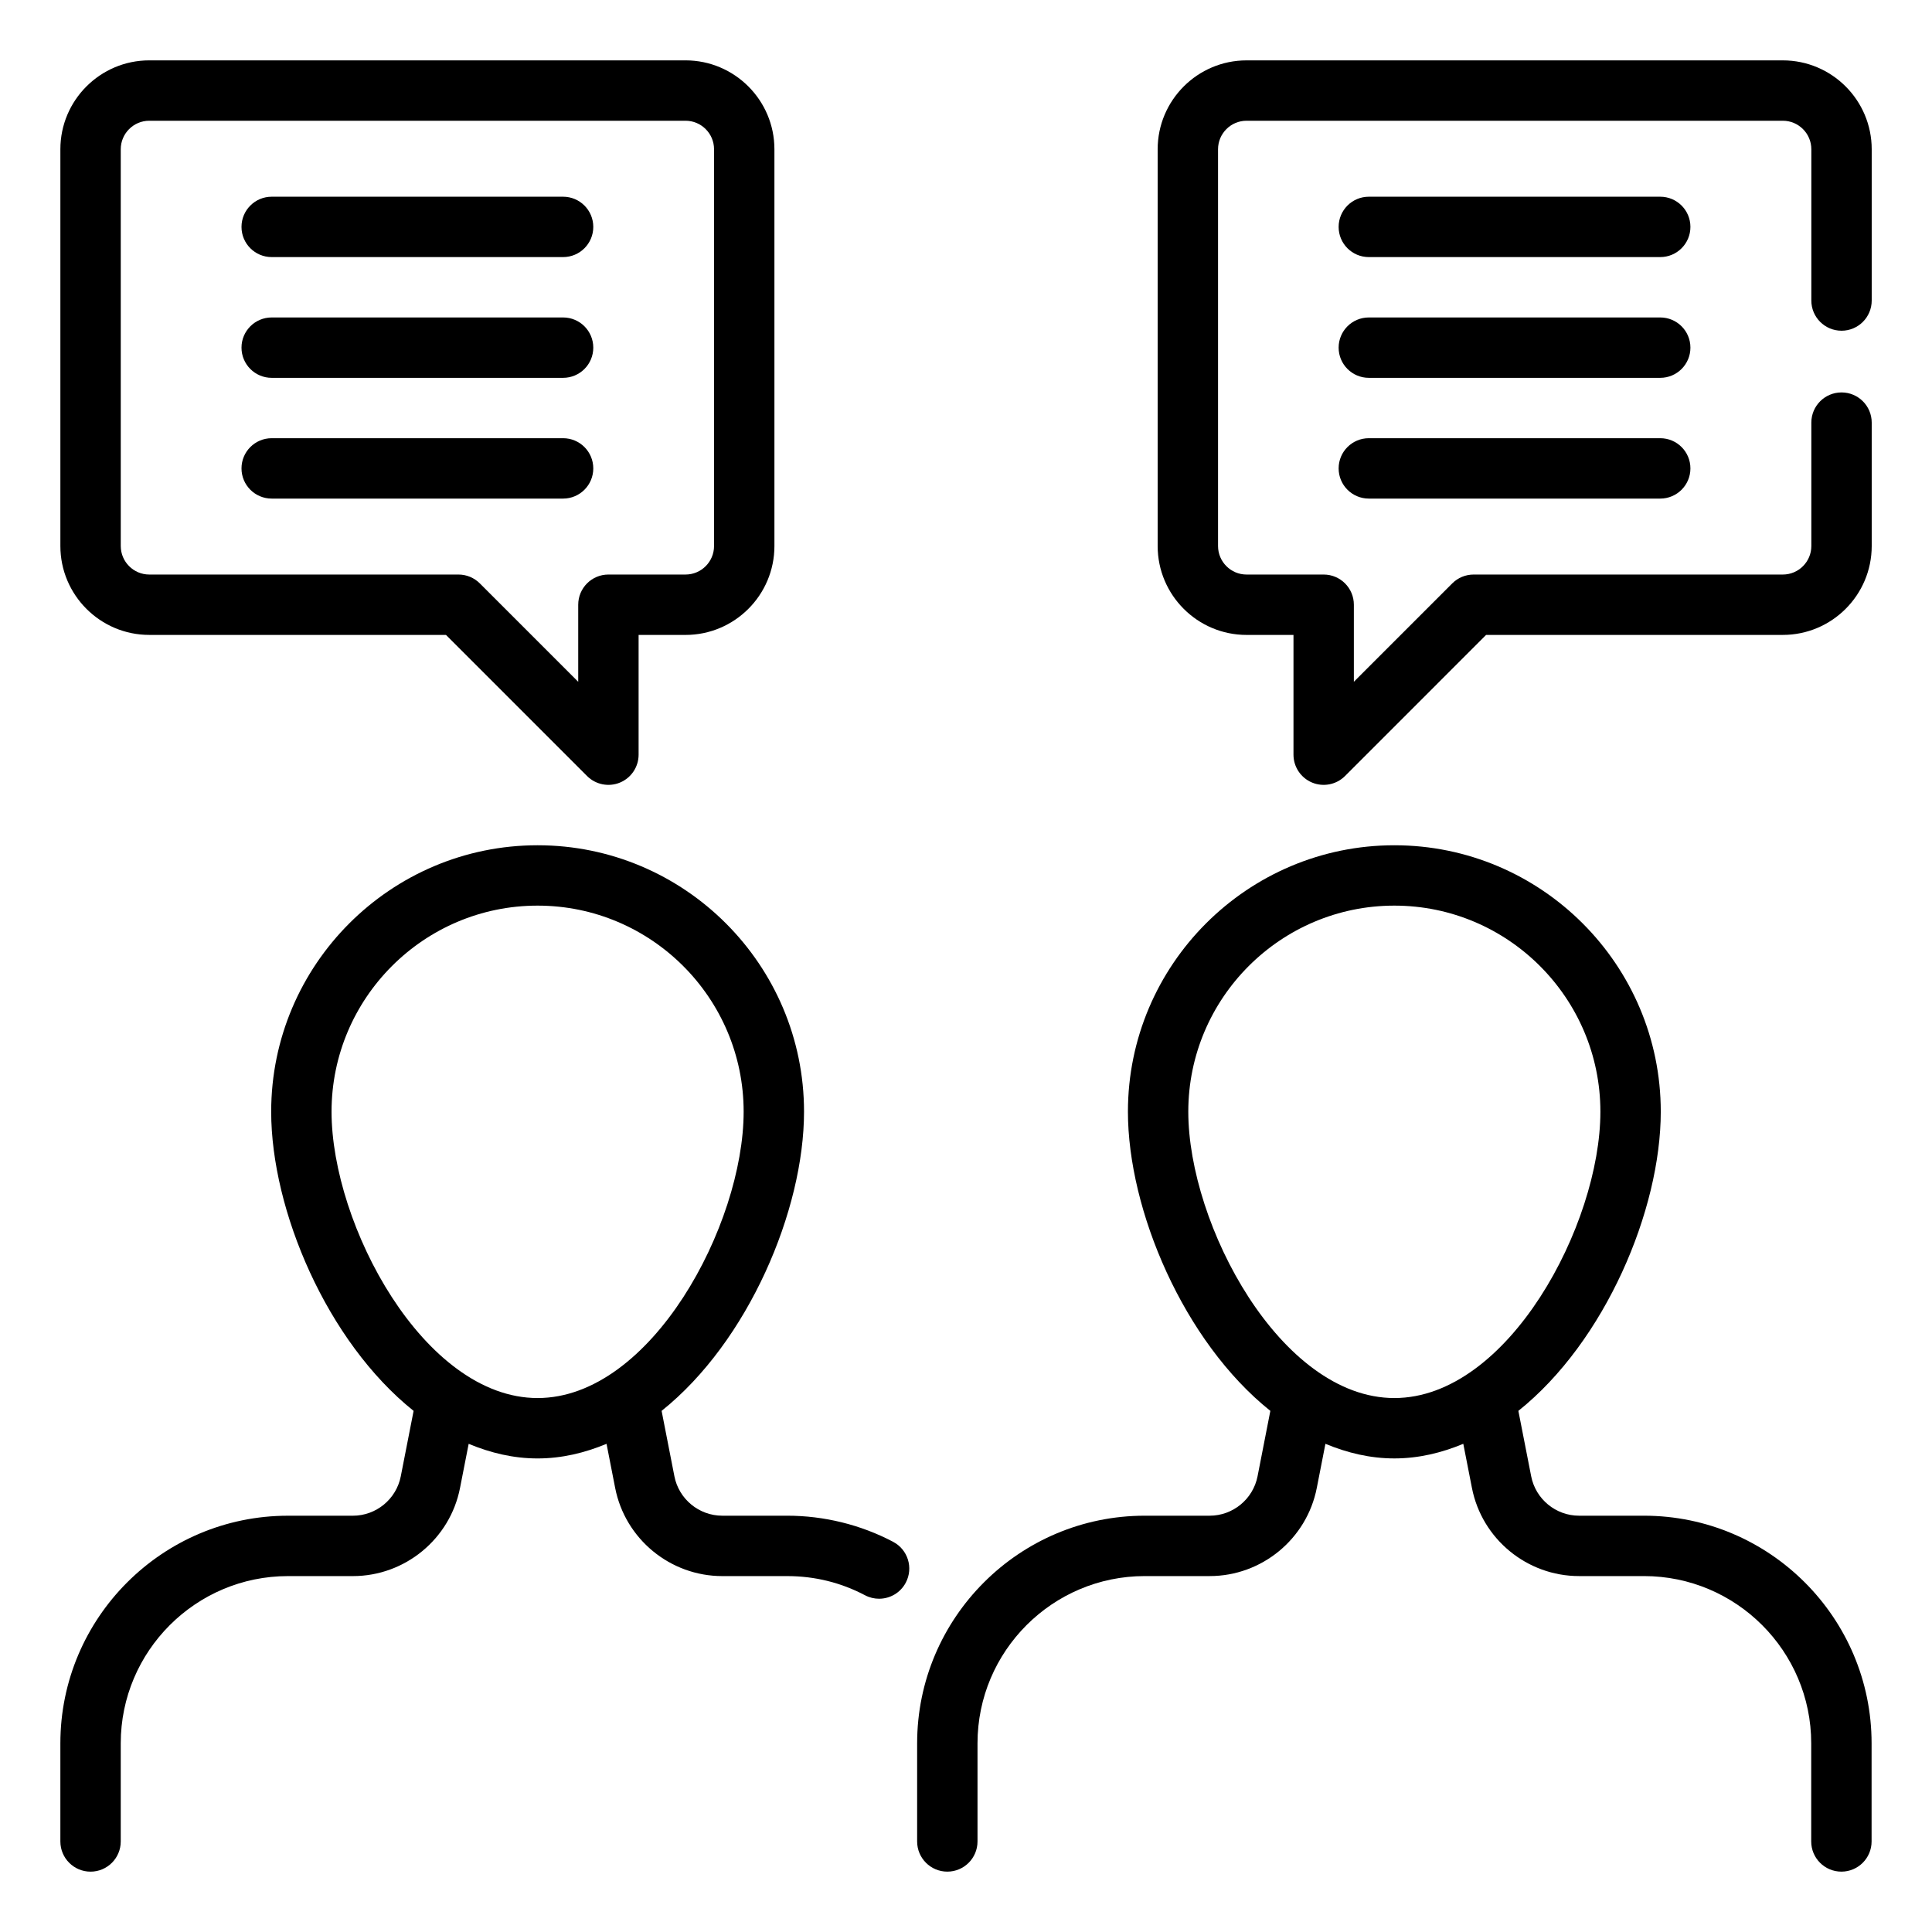 <?xml version="1.0" encoding="UTF-8"?>
<svg width="1200pt" height="1200pt" version="1.1" viewBox="0 0 1200 1200" xmlns="http://www.w3.org/2000/svg">
 <g>
  <path d="m554.75 957.65c-20.141-10.609-42.902-16.223-65.809-16.223h-40.32c-14.445 0-26.953-10.289-29.738-24.473l-7.949-40.641c53.91-43.082 88.461-124.76 88.461-185.83 0-91.25-74.23-165.48-165.49-165.48-91.242 0-165.47 74.23-165.47 165.48 0 61.074 34.551 142.75 88.457 185.84l-7.961 40.641c-2.785 14.18-15.289 24.473-29.738 24.473h-40.32c-77.949 0-141.38 63.418-141.38 141.38v60.945c0 10.355 8.387 18.75 18.75 18.75 10.363 0 18.75-8.395 18.75-18.75v-60.945c0-57.277 46.602-103.88 103.88-103.88h40.32c32.336 0 60.332-23.035 66.539-54.766l5.367-27.387c13.547 5.637 27.805 9.078 42.809 9.078 15.008 0 29.27-3.441 42.82-9.078l5.356 27.379c6.207 31.742 34.203 54.777 66.539 54.777h40.32c17.082 0 33.344 4 48.34 11.902 2.785 1.465 5.769 2.16 8.715 2.16 6.738 0 13.258-3.633 16.609-10.008 4.832-9.164 1.316-20.508-7.856-25.332zm-348.82-267.17c0-70.57 57.402-127.98 127.97-127.98 70.57 0 127.99 57.414 127.99 127.98 0 70.238-57.348 177.87-127.99 177.87-70.641 0-127.97-107.63-127.97-177.87z"/>
  <path d="m1021.1 941.43h-40.32c-14.445 0-26.953-10.289-29.738-24.48l-7.957-40.633c53.902-43.086 88.449-124.76 88.449-185.83 0-91.25-74.23-165.48-165.47-165.48-91.262 0-165.49 74.23-165.49 165.48 0 61.074 34.547 142.75 88.461 185.83l-7.949 40.641c-2.785 14.18-15.289 24.473-29.738 24.473h-40.32c-77.949 0-141.38 63.418-141.38 141.38v60.945c0 10.355 8.387 18.75 18.75 18.75s18.75-8.395 18.75-18.75v-60.945c0-57.277 46.602-103.88 103.88-103.88h40.32c32.336 0 60.332-23.035 66.539-54.777l5.356-27.379c13.547 5.637 27.812 9.078 42.82 9.078 15.004 0 29.266-3.441 42.812-9.078l5.363 27.379c6.207 31.742 34.203 54.777 66.539 54.777h40.32c57.277 0 103.88 46.602 103.88 103.88v60.945c0 10.355 8.387 18.75 18.75 18.75 10.363 0 18.75-8.395 18.75-18.75v-60.945c0-77.957-63.426-141.38-141.38-141.38zm-283.03-250.95c0-70.57 57.422-127.98 127.99-127.98 70.57 0 127.97 57.414 127.97 127.98 0 70.238-57.332 177.87-127.97 177.87s-127.99-107.63-127.99-177.87z"/>
  <path d="m1143.8 205.42c10.363 0 18.75-8.395 18.75-18.75v-93.961c0-30.441-24.773-55.207-55.207-55.207h-333.09c-30.434 0-55.207 24.766-55.207 55.207v246.44c0 30.449 24.773 55.215 55.207 55.215h29.152v74.387c0 7.582 4.578 14.418 11.574 17.32 6.945 2.883 15.047 1.332 20.434-4.066l87.633-87.645h184.3c30.434 0 55.207-24.766 55.207-55.215v-76.648c0-10.355-8.387-18.75-18.75-18.75-10.363 0-18.75 8.395-18.75 18.75v76.648c0 9.77-7.945 17.715-17.707 17.715h-192.06c-4.981 0-9.742 1.977-13.258 5.492l-61.121 61.121v-47.863c0-10.355-8.387-18.75-18.75-18.75h-47.902c-9.758 0-17.707-7.945-17.707-17.715v-246.44c0-9.758 7.945-17.707 17.707-17.707h333.09c9.758 0 17.707 7.945 17.707 17.707v93.961c0 10.355 8.387 18.75 18.75 18.75z"/>
  <path d="m1031.2 197.18h-181c-10.363 0-18.75 8.395-18.75 18.75s8.387 18.75 18.75 18.75h181c10.363 0 18.75-8.395 18.75-18.75s-8.387-18.75-18.75-18.75z"/>
  <path d="m1031.2 272.18h-181c-10.363 0-18.75 8.395-18.75 18.75s8.387 18.75 18.75 18.75h181c10.363 0 18.75-8.395 18.75-18.75s-8.387-18.75-18.75-18.75z"/>
  <path d="m1031.2 122.18h-181c-10.363 0-18.75 8.395-18.75 18.75s8.387 18.75 18.75 18.75h181c10.363 0 18.75-8.395 18.75-18.75s-8.387-18.75-18.75-18.75z"/>
  <path d="m92.707 394.36h184.3l87.633 87.645c5.387 5.394 13.492 6.949 20.434 4.066 6.996-2.902 11.574-9.742 11.574-17.32v-74.387h29.152c30.434 0 55.207-24.766 55.207-55.215l-0.004-246.45c0-30.441-24.773-55.207-55.207-55.207h-333.09c-30.434 0-55.207 24.766-55.207 55.207v246.44c0 30.449 24.773 55.215 55.207 55.215zm-17.707-301.66c0-9.758 7.945-17.707 17.707-17.707h333.09c9.758 0 17.707 7.945 17.707 17.707v246.44c0 9.77-7.945 17.715-17.707 17.715h-47.902c-10.363 0-18.75 8.395-18.75 18.75v47.863l-61.121-61.121c-3.516-3.516-8.277-5.492-13.258-5.492h-192.05c-9.758 0-17.707-7.945-17.707-17.715z"/>
  <path d="m168.75 234.68h181c10.363 0 18.75-8.395 18.75-18.75s-8.387-18.75-18.75-18.75h-181c-10.363 0-18.75 8.395-18.75 18.75s8.387 18.75 18.75 18.75z"/>
  <path d="m168.75 309.68h181c10.363 0 18.75-8.395 18.75-18.75s-8.387-18.75-18.75-18.75h-181c-10.363 0-18.75 8.395-18.75 18.75s8.387 18.75 18.75 18.75z"/>
  <path d="m168.75 159.68h181c10.363 0 18.75-8.395 18.75-18.75s-8.387-18.75-18.75-18.75h-181c-10.363 0-18.75 8.395-18.75 18.75s8.387 18.75 18.75 18.75z"/>
 </g>
</svg>

